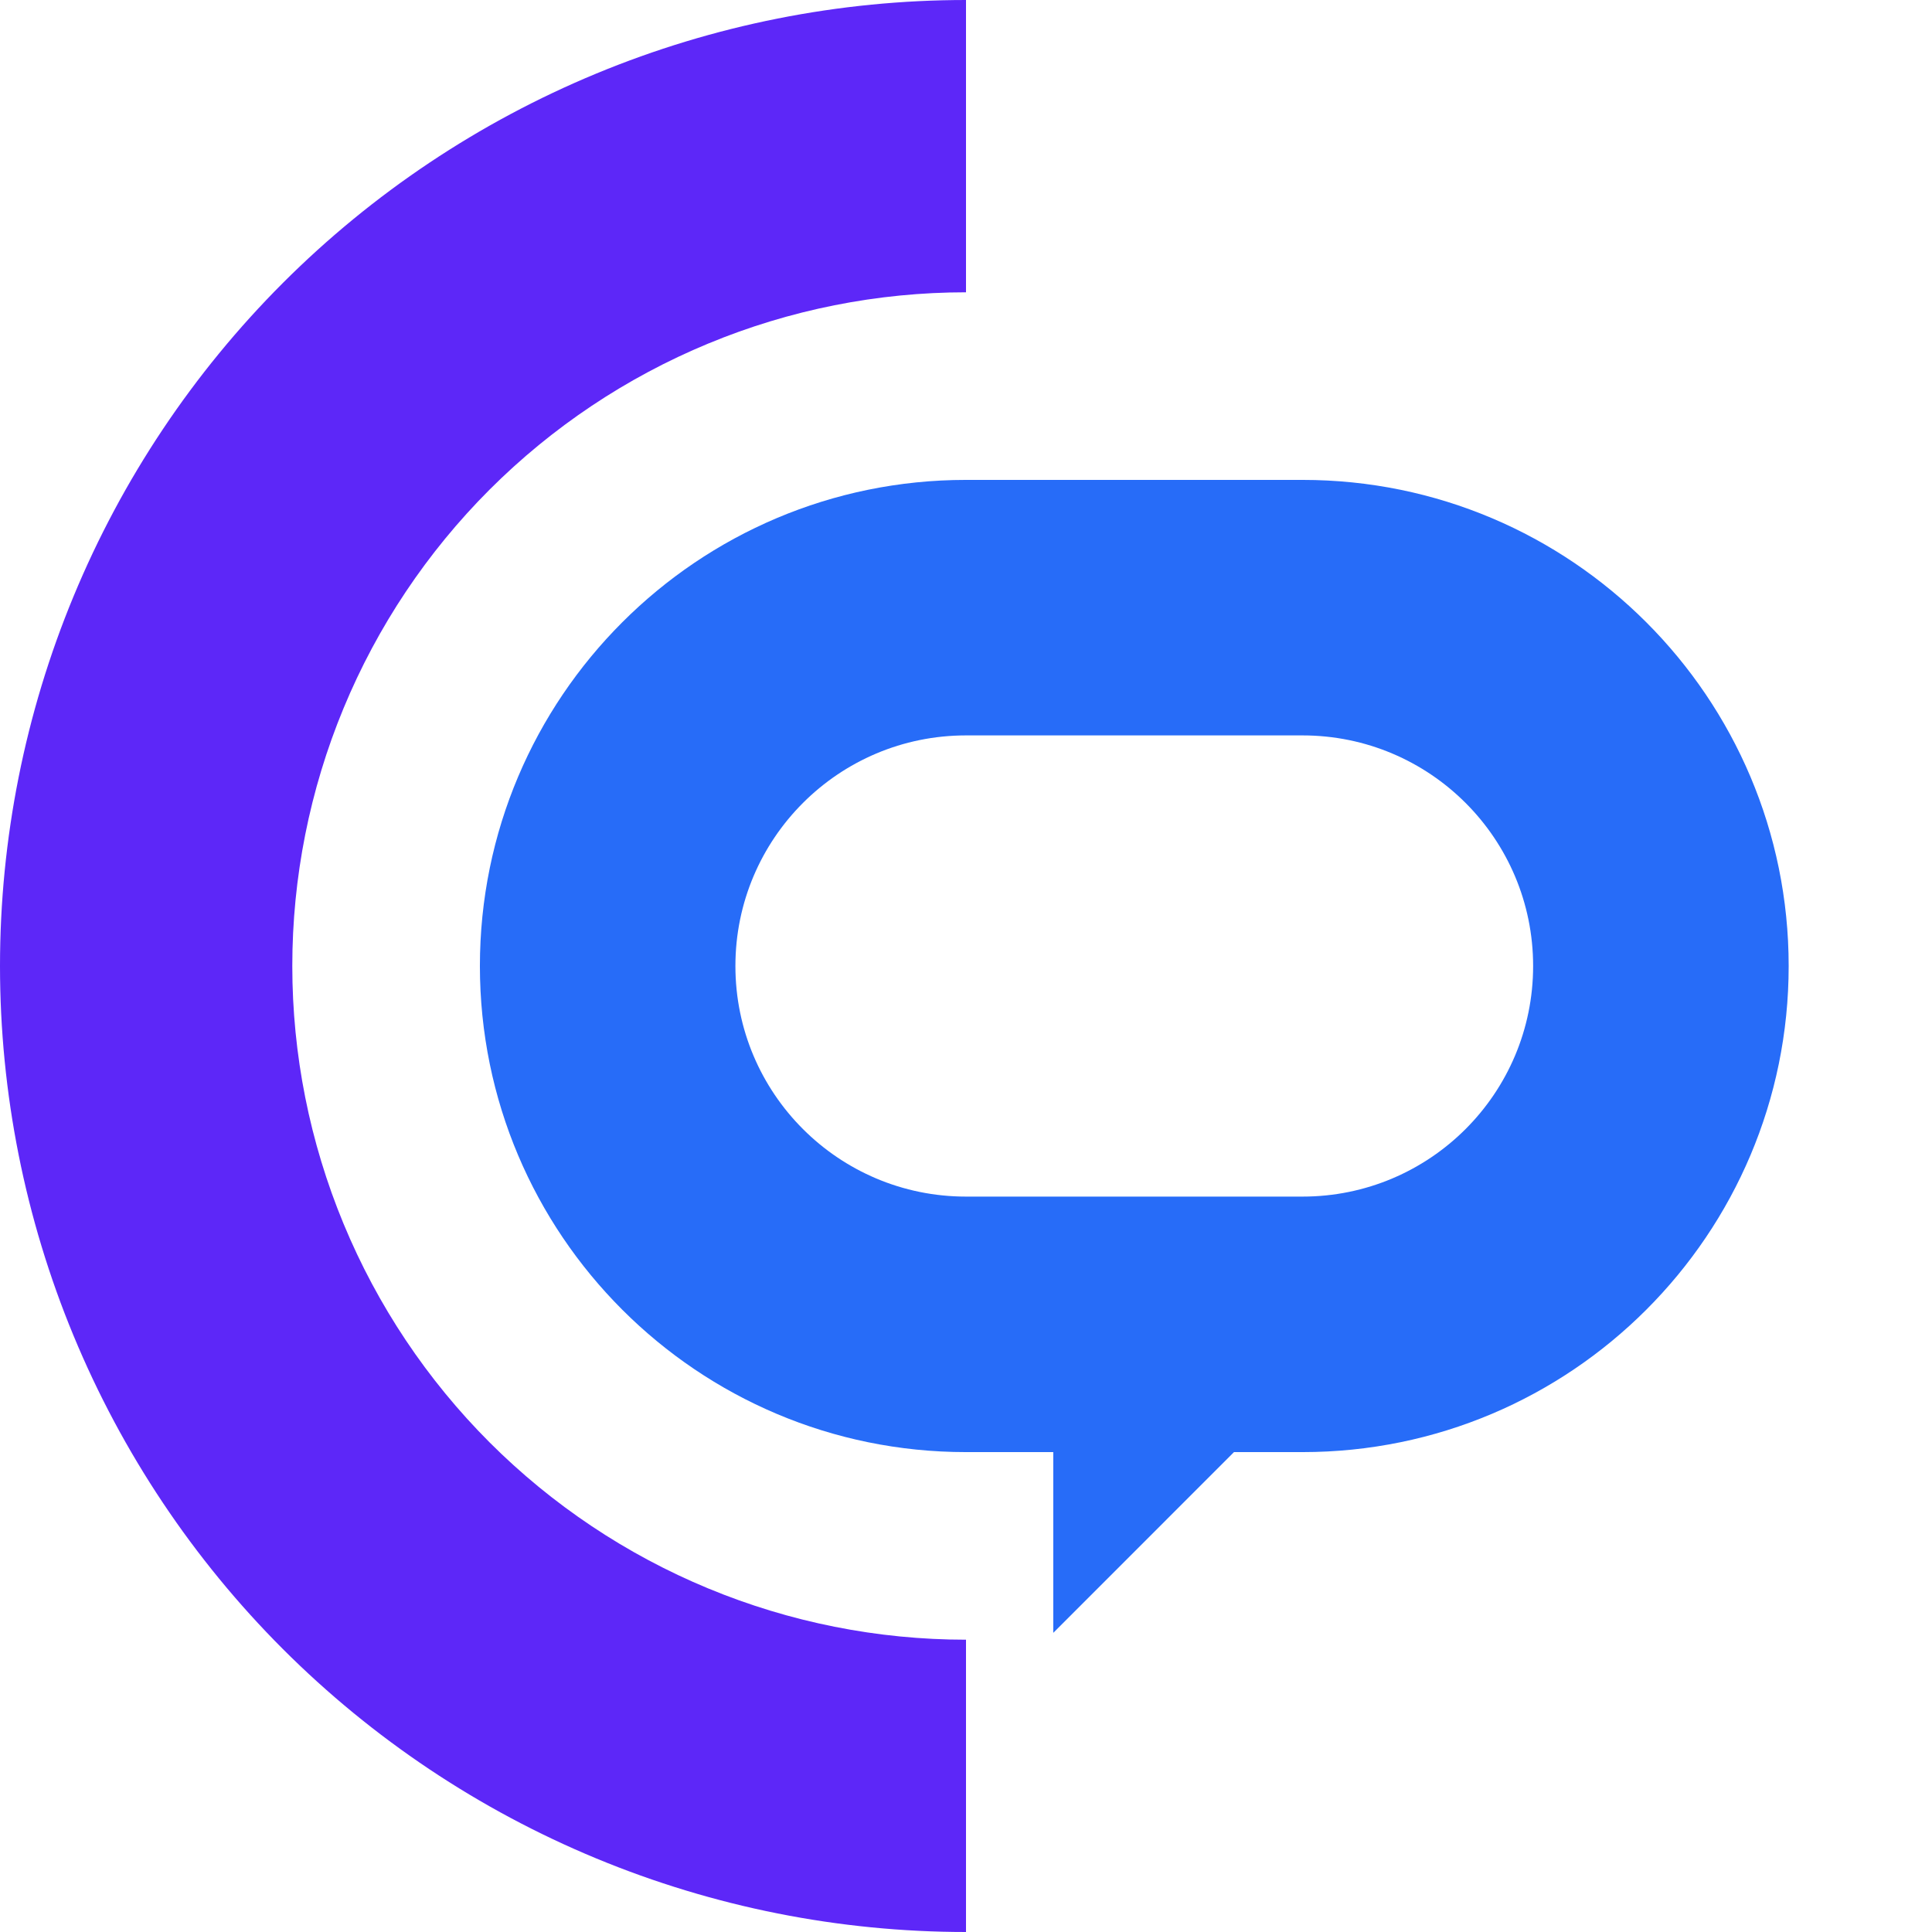 <svg width="48" height="48" viewBox="0 0 48 48" fill="none" xmlns="http://www.w3.org/2000/svg">
<path d="M24 0C20.848 -3.75839e-08 17.727 0.621 14.816 1.827C11.904 3.033 9.258 4.801 7.029 7.029C4.801 9.258 3.033 11.904 1.827 14.816C0.621 17.727 -1.00182e-07 20.848 0 24C1.00182e-07 27.152 0.621 30.273 1.827 33.184C3.033 36.096 4.801 38.742 7.029 40.971C9.258 43.199 11.904 44.967 14.816 46.173C17.727 47.379 20.848 48 24 48L24 40.738C21.802 40.738 19.625 40.305 17.595 39.464C15.564 38.623 13.719 37.39 12.164 35.836C10.61 34.281 9.377 32.436 8.536 30.405C7.695 28.375 7.262 26.198 7.262 24C7.262 21.802 7.695 19.625 8.536 17.595C9.377 15.564 10.61 13.719 12.164 12.164C13.719 10.61 15.564 9.377 17.595 8.536C19.625 7.695 21.802 7.262 24 7.262L24 0Z" fill="#5D27F8"/>
<path fill-rule="evenodd" clip-rule="evenodd" d="M24 18.271H32.361C35.525 18.271 38.09 20.836 38.09 24C38.09 27.164 35.525 29.729 32.361 29.729H24C20.836 29.729 18.271 27.164 18.271 24C18.271 20.836 20.836 18.271 24 18.271ZM11.923 24C11.923 17.33 17.33 11.923 24 11.923H32.361C39.032 11.923 44.439 17.33 44.439 24C44.439 30.67 39.032 36.077 32.361 36.077H30.658L26.168 40.568V36.077H24C17.33 36.077 11.923 30.67 11.923 24Z" fill="#276CF8"/>
</svg>
